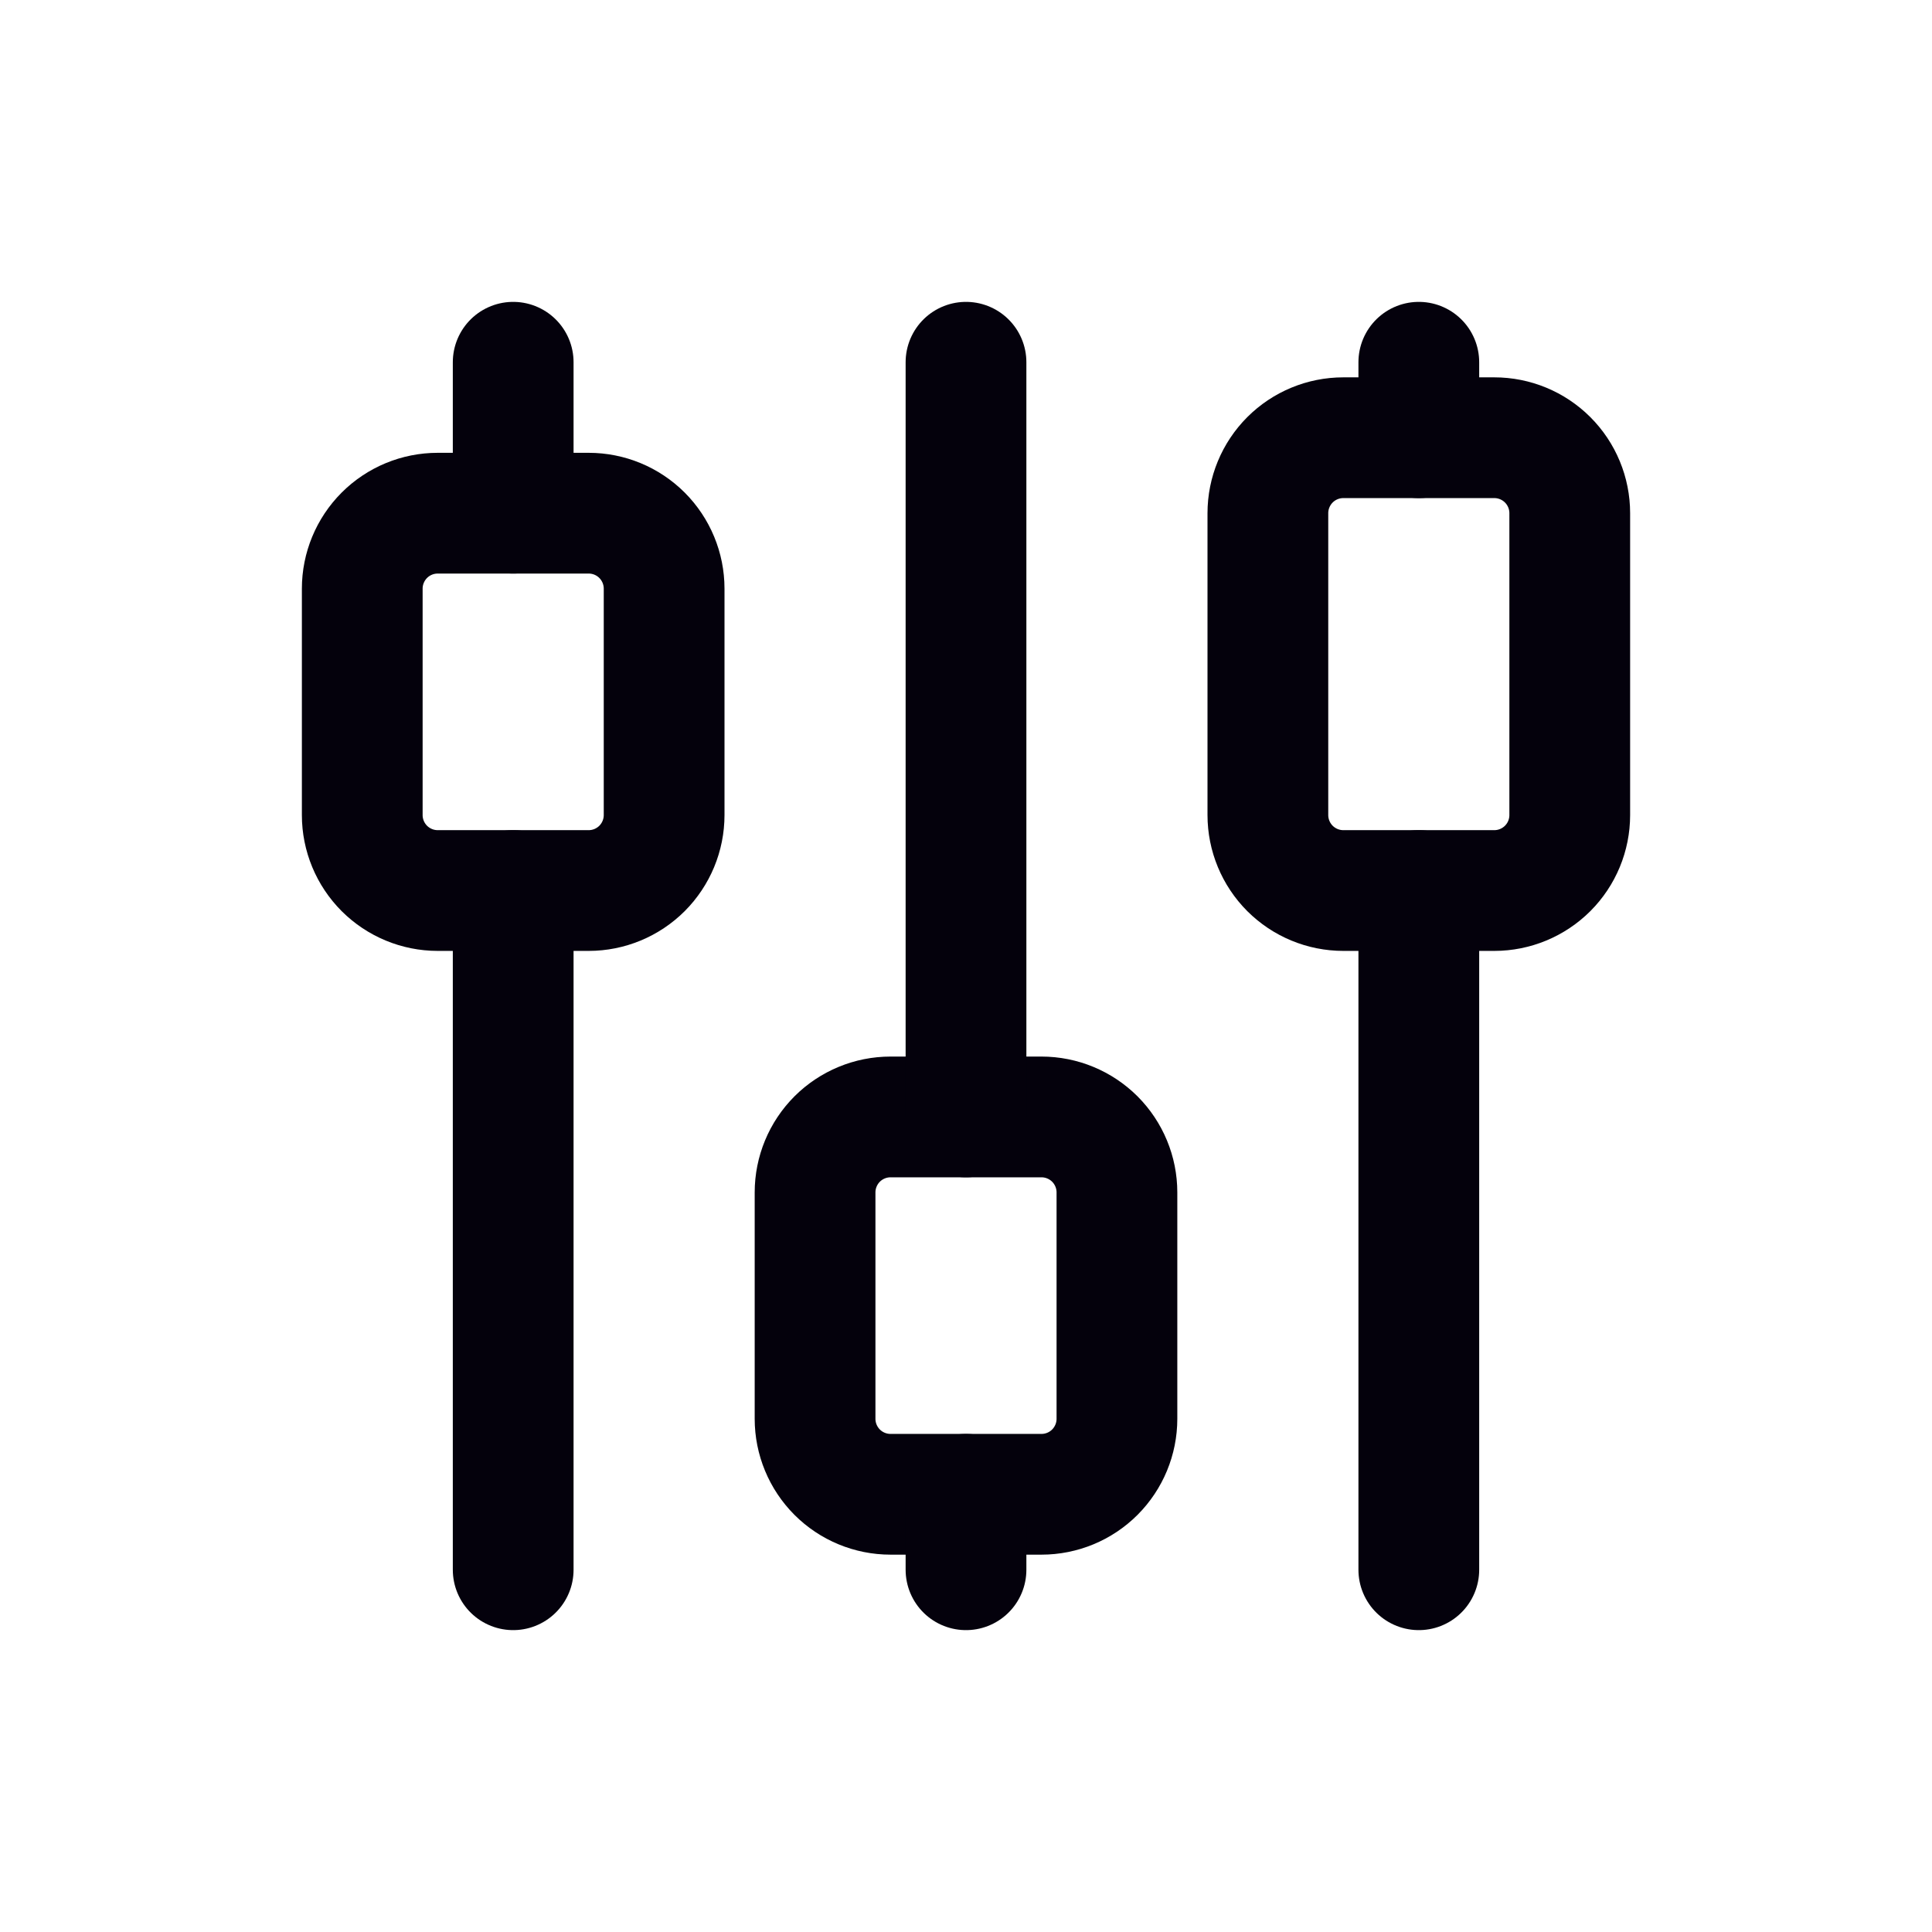 <svg width="48" height="48" viewBox="0 0 48 48" fill="none" xmlns="http://www.w3.org/2000/svg">
<path d="M9 14.625C9 14.128 9.198 13.651 9.549 13.299C9.901 12.947 10.378 12.75 10.875 12.75H14.625C15.122 12.75 15.599 12.947 15.951 13.299C16.302 13.651 16.5 14.128 16.5 14.625V20.25C16.5 20.747 16.302 21.224 15.951 21.576C15.599 21.927 15.122 22.125 14.625 22.125H10.875C10.378 22.125 9.901 21.927 9.549 21.576C9.198 21.224 9 20.747 9 20.25V14.625Z" stroke="#04010C" stroke-width="3" stroke-linecap="round" stroke-linejoin="round"/>
<path d="M12.75 9V12.75" stroke="#04010C" stroke-width="3" stroke-linecap="round" stroke-linejoin="round"/>
<path d="M12.75 22.125V39" stroke="#04010C" stroke-width="3" stroke-linecap="round" stroke-linejoin="round"/>
<path d="M20.25 29.625C20.25 29.128 20.448 28.651 20.799 28.299C21.151 27.948 21.628 27.75 22.125 27.75H25.875C26.372 27.75 26.849 27.948 27.201 28.299C27.552 28.651 27.75 29.128 27.75 29.625V35.25C27.75 35.747 27.552 36.224 27.201 36.576C26.849 36.928 26.372 37.125 25.875 37.125H22.125C21.628 37.125 21.151 36.928 20.799 36.576C20.448 36.224 20.25 35.747 20.25 35.25V29.625Z" stroke="#04010C" stroke-width="3" stroke-linecap="round" stroke-linejoin="round"/>
<path d="M24 9V27.75" stroke="#04010C" stroke-width="3" stroke-linecap="round" stroke-linejoin="round"/>
<path d="M24 37.125V39" stroke="#04010C" stroke-width="3" stroke-linecap="round" stroke-linejoin="round"/>
<path d="M31.5 12.75C31.5 12.253 31.698 11.776 32.049 11.424C32.401 11.072 32.878 10.875 33.375 10.875H37.125C37.622 10.875 38.099 11.072 38.451 11.424C38.803 11.776 39 12.253 39 12.75V20.25C39 20.747 38.803 21.224 38.451 21.576C38.099 21.927 37.622 22.125 37.125 22.125H33.375C32.878 22.125 32.401 21.927 32.049 21.576C31.698 21.224 31.5 20.747 31.5 20.25V12.75Z" stroke="#04010C" stroke-width="3" stroke-linecap="round" stroke-linejoin="round"/>
<path d="M35.25 9V10.875" stroke="#04010C" stroke-width="3" stroke-linecap="round" stroke-linejoin="round"/>
<path d="M35.25 22.125V39" stroke="#04010C" stroke-width="3" stroke-linecap="round" stroke-linejoin="round"/>
</svg>
